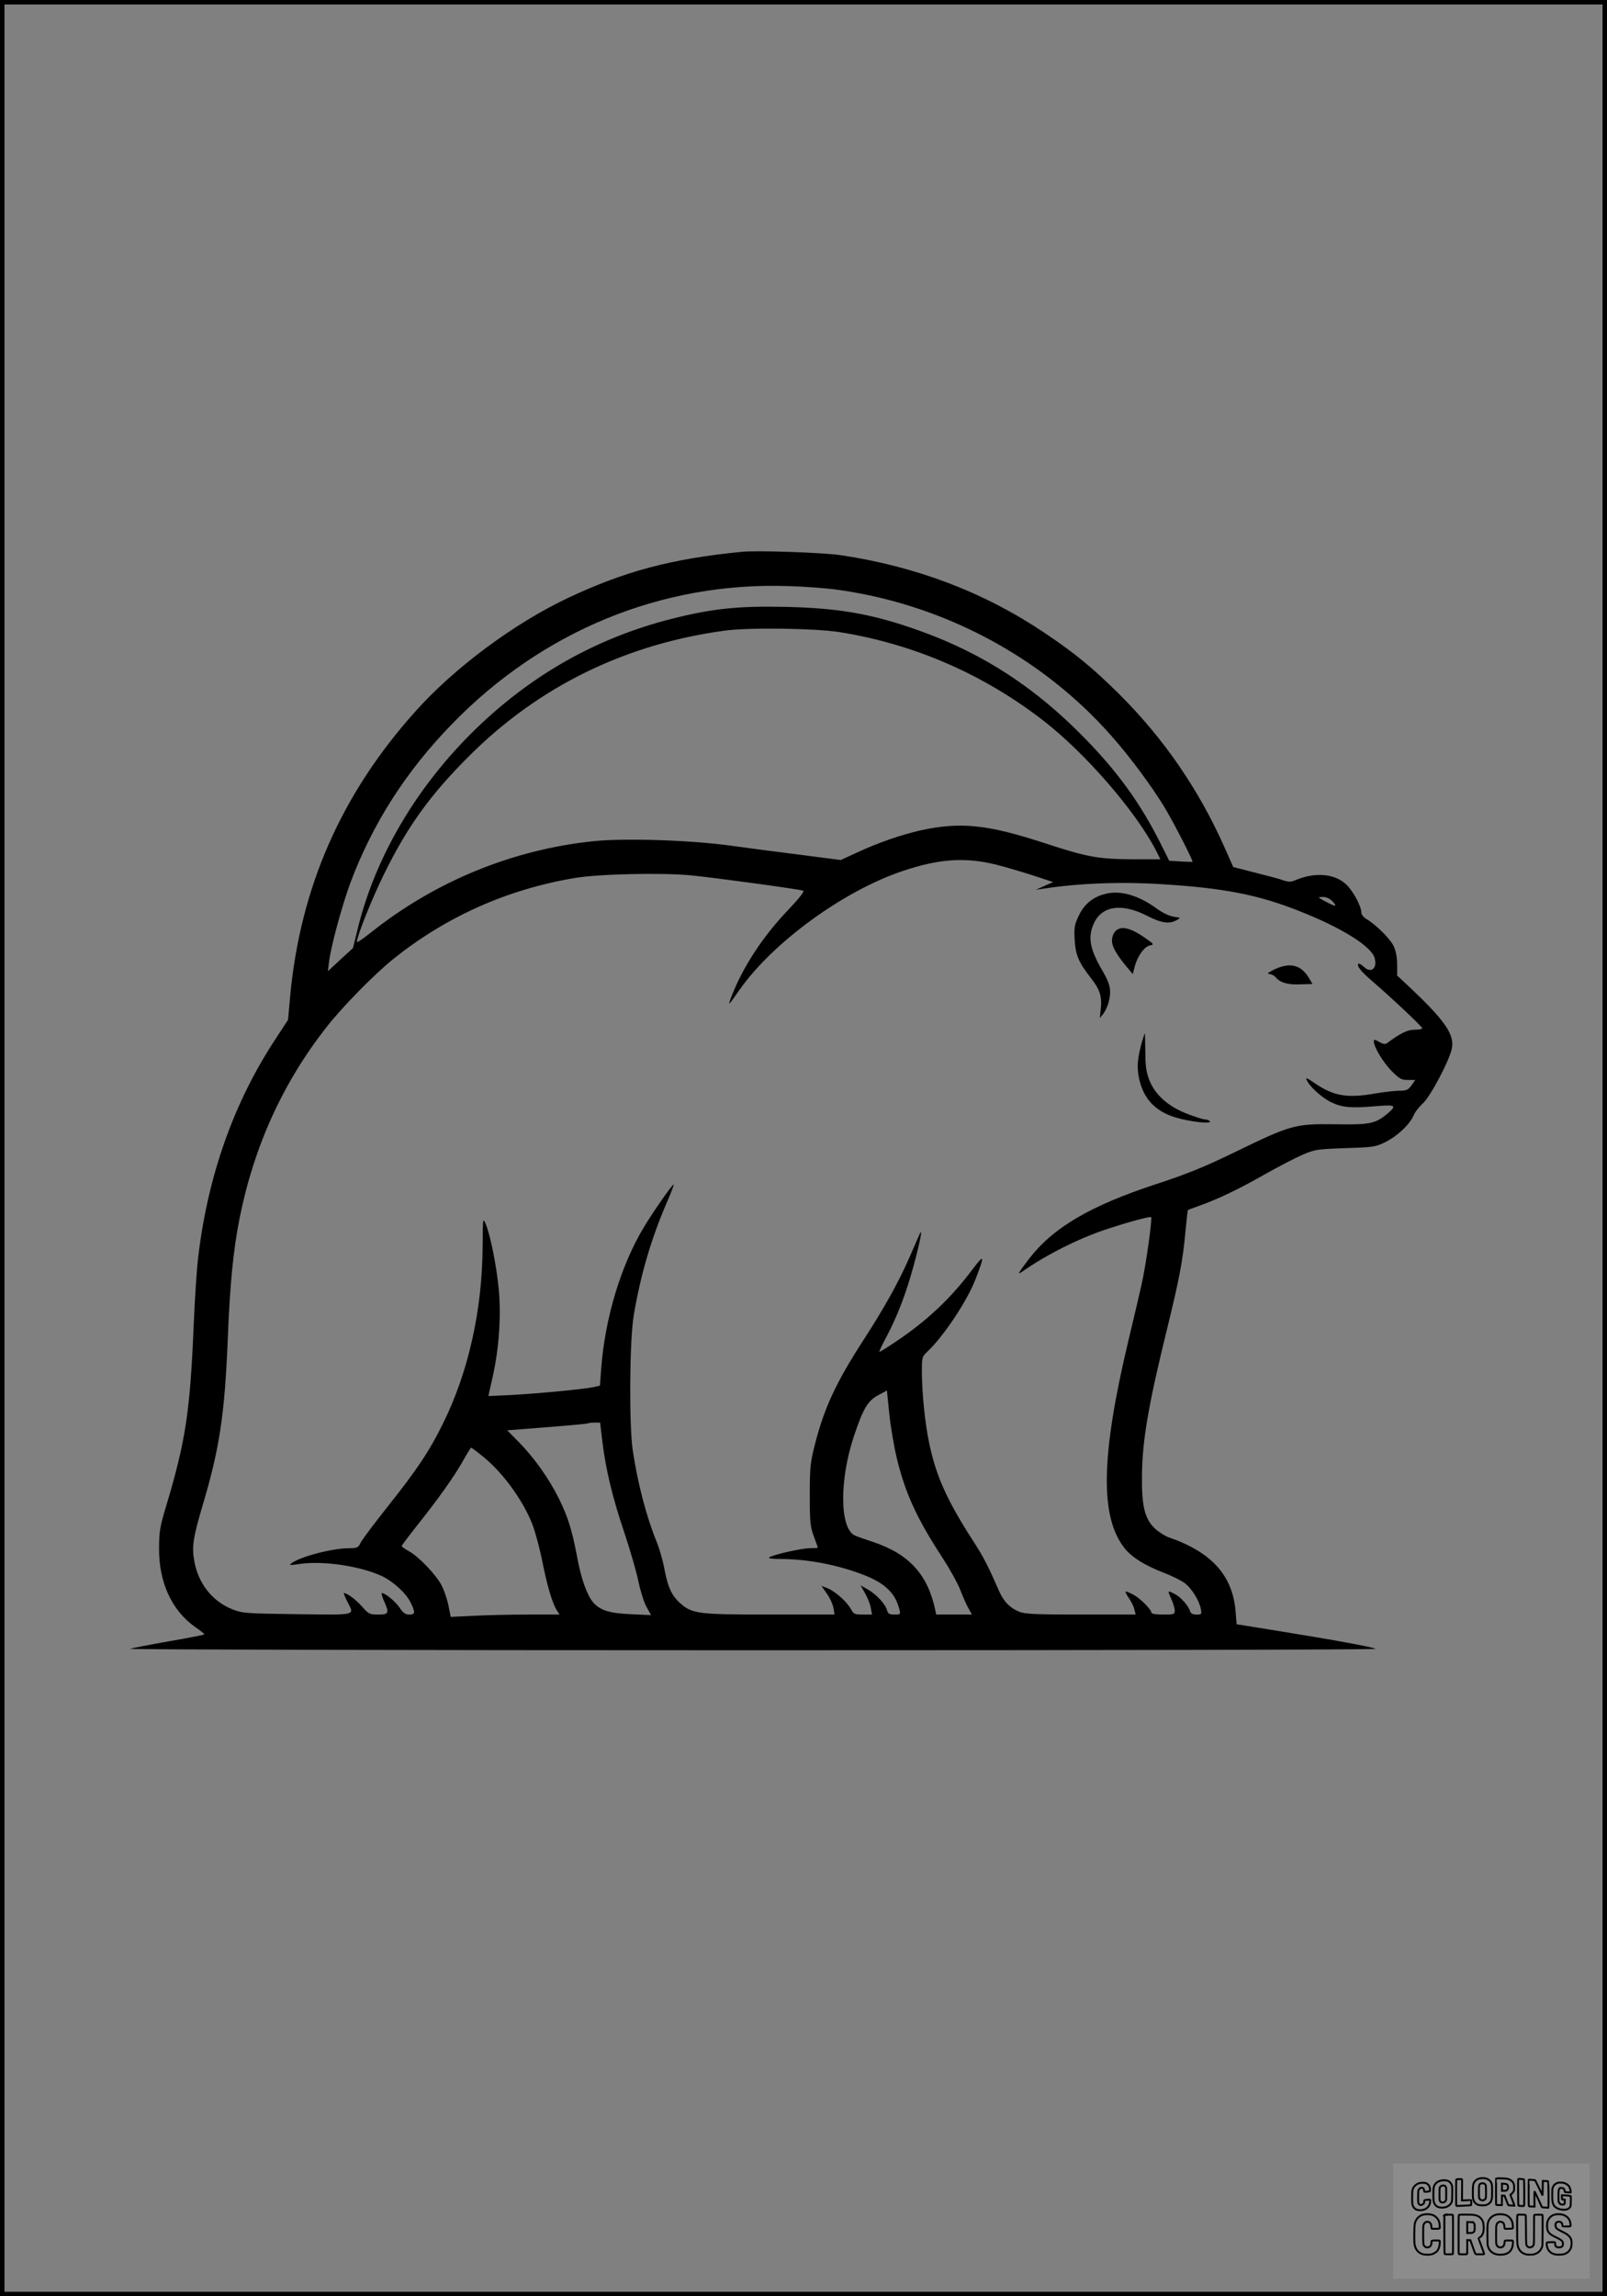 <?xml version="1.0" encoding="UTF-8"?>
<svg xmlns="http://www.w3.org/2000/svg" version="1.0" width="896pt" height="1280pt" viewBox="0 0 896 1280" preserveAspectRatio="xMidYMid meet">
  <rect x="0" y="0" width="896" height="1280" fill="#808080" stroke="none"/>
  <g transform="translate(0.00 0.00) scale(1)">
    <g transform="translate(0,1280) scale(0.1,-0.1)" fill="#000000" stroke="none">
      <path d="M4135 9724 c-393 -39 -652 -108 -970 -258 -300 -142 -634 -390 -851 -634 -412 -460 -639 -979 -696 -1583 l-12 -134 -72 -110 c-230 -350 -374 -757 -428 -1205 -9 -69 -20 -242 -26 -385 -20 -484 -45 -649 -155 -1015 -33 -109 -38 -139 -38 -230 -2 -190 71 -348 202 -440 28 -19 50 -37 51 -40 0 -3 -89 -20 -198 -39 -108 -19 -206 -38 -217 -42 -11 -4 1550 -8 3470 -8 1962 0 3483 3 3475 8 -18 10 -222 48 -545 100 l-230 37 -6 74 c-17 199 -135 329 -374 411 -21 8 -56 30 -76 49 -56 53 -73 123 -72 285 1 202 35 400 142 835 67 274 86 372 101 540 6 63 12 115 13 115 1 1 31 12 67 25 104 37 220 93 362 174 73 41 167 90 208 108 72 31 81 32 240 38 157 5 168 6 225 34 66 33 135 98 156 147 7 18 30 48 51 67 44 39 154 249 164 312 12 76 -42 153 -233 334 l-73 68 0 61 c0 38 -7 77 -19 102 -18 40 -98 120 -152 152 -17 10 -29 26 -29 38 0 34 -46 118 -83 154 -64 61 -173 71 -281 26 -27 -12 -41 -12 -68 -3 -18 7 -89 26 -157 43 l-125 32 -51 115 c-143 320 -337 602 -584 848 -148 147 -249 230 -421 345 -334 224 -711 367 -1130 430 -100 15 -470 28 -555 19z m517 -209 c595 -78 1151 -371 1543 -815 104 -117 226 -282 296 -397 53 -87 163 -303 158 -307 -2 -1 -32 0 -67 2 l-63 4 -50 100 c-109 217 -236 394 -419 581 -274 282 -568 474 -920 600 -261 94 -448 127 -746 134 -266 6 -412 -9 -641 -67 -416 -106 -778 -310 -1092 -615 -326 -317 -557 -708 -656 -1110 l-27 -110 -70 -64 -70 -65 7 55 c12 92 72 311 119 439 124 330 310 621 566 884 505 520 1171 793 1875 769 83 -2 198 -11 257 -18z m32 -239 c415 -67 801 -235 1136 -495 233 -181 513 -504 626 -723 l24 -48 -142 0 c-204 1 -262 11 -500 89 -324 106 -472 121 -697 72 -105 -24 -237 -69 -354 -124 l-89 -41 -216 28 c-120 15 -298 38 -397 52 -222 31 -592 43 -766 25 -452 -47 -883 -224 -1241 -509 -43 -34 -78 -58 -78 -53 0 32 83 240 150 376 130 266 259 445 475 660 389 389 872 625 1428 700 134 18 504 13 641 -9z m871 -1296 c44 -11 133 -37 199 -58 l118 -39 -48 -21 -49 -22 40 6 c204 31 434 40 666 25 339 -21 532 -58 757 -147 241 -94 411 -200 427 -266 15 -57 -21 -85 -60 -48 -14 13 -28 21 -31 18 -11 -12 15 -44 78 -98 108 -93 278 -253 278 -262 0 -4 -19 -8 -43 -8 -40 0 -78 -19 -154 -75 -9 -7 -22 -5 -43 7 -26 15 -30 15 -30 2 0 -30 53 -118 100 -165 43 -43 54 -49 90 -49 l41 0 -21 -30 c-19 -26 -28 -30 -68 -30 -26 0 -85 -7 -132 -15 -157 -28 -232 -15 -335 54 -53 36 -59 38 -46 14 20 -37 88 -97 137 -119 59 -28 111 -32 247 -20 108 9 116 4 65 -40 -69 -58 -98 -64 -294 -61 -224 3 -245 -3 -554 -153 -177 -86 -271 -124 -442 -180 -372 -122 -578 -244 -712 -419 -60 -79 -66 -90 -36 -69 134 94 317 186 470 236 124 41 242 73 248 67 8 -7 -29 -270 -53 -375 -13 -58 -46 -199 -74 -315 -153 -642 -159 -980 -21 -1155 40 -50 109 -94 216 -136 48 -18 102 -45 120 -59 38 -29 79 -94 89 -142 6 -31 5 -33 -24 -33 -21 0 -32 6 -36 20 -9 30 -53 79 -86 95 -40 21 -40 20 -19 -27 11 -24 20 -53 20 -65 0 -22 -4 -23 -65 -23 -36 0 -65 4 -65 10 0 18 -63 81 -101 101 -52 26 -53 25 -25 -19 14 -20 28 -49 31 -64 l7 -28 -306 0 c-255 0 -313 3 -344 16 -51 21 -85 56 -110 112 -67 152 -87 191 -153 293 -139 217 -199 350 -237 529 -24 108 -42 287 -42 406 0 77 1 82 31 110 91 86 222 283 268 403 53 136 50 144 -16 56 -122 -163 -256 -289 -433 -407 -46 -31 -86 -55 -87 -54 -2 2 16 41 41 87 61 116 109 243 149 390 37 136 54 223 34 179 -6 -14 -32 -74 -58 -133 -60 -136 -136 -273 -249 -448 -159 -245 -225 -387 -278 -597 -24 -95 -27 -125 -27 -277 0 -151 3 -177 23 -230 12 -32 22 -61 22 -62 0 -2 -19 -3 -42 -3 -46 0 -199 -34 -227 -50 -11 -7 4 -9 54 -10 157 0 323 -32 471 -89 118 -46 177 -102 199 -194 7 -26 5 -27 -28 -27 -28 0 -36 5 -41 23 -8 34 -59 89 -106 116 l-42 24 25 -44 c14 -24 29 -61 32 -81 l7 -38 -51 0 c-45 0 -52 3 -65 28 -21 40 -86 99 -128 117 l-38 15 30 -43 c17 -23 33 -59 37 -80 l6 -37 -360 0 c-399 0 -433 4 -499 62 -48 42 -70 89 -89 189 -8 47 -28 116 -44 155 -57 140 -105 323 -133 509 -21 142 -18 610 5 750 38 227 97 429 187 637 22 50 38 93 36 95 -5 5 -114 -151 -165 -236 -129 -214 -218 -508 -239 -791 l-7 -94 -35 -8 c-55 -12 -312 -36 -456 -44 l-131 -6 23 103 c36 158 49 343 35 491 -12 130 -48 308 -74 368 -15 33 -15 27 -16 -127 -2 -355 -79 -701 -221 -988 -75 -153 -146 -259 -310 -465 -72 -91 -139 -180 -148 -197 -14 -30 -20 -33 -63 -33 -94 0 -272 -46 -324 -84 -16 -11 -9 -12 46 -4 130 19 334 -11 455 -66 66 -31 137 -95 164 -150 27 -56 25 -66 -8 -66 -22 0 -34 9 -53 37 -22 34 -81 83 -100 83 -4 0 1 -19 11 -42 32 -70 28 -78 -31 -78 -48 0 -54 3 -91 45 -33 38 -83 75 -101 75 -2 0 6 -21 19 -47 41 -80 61 -75 -279 -71 -289 4 -304 5 -361 27 -114 45 -194 148 -214 277 -13 76 -4 129 52 317 91 308 119 497 136 913 12 309 31 497 66 674 80 400 241 754 484 1064 89 114 268 296 375 382 293 234 630 385 1005 449 129 23 483 31 647 16 127 -12 605 -77 631 -86 9 -3 -22 -43 -87 -111 -138 -145 -247 -311 -312 -477 -23 -60 -20 -57 44 35 186 265 581 553 911 663 202 68 348 78 521 35z m1875 -205 c29 -31 18 -31 -40 0 -45 24 -45 24 -14 25 20 0 39 -9 54 -25z m-2430 -3103 c48 -197 112 -337 256 -557 39 -60 84 -141 99 -180 15 -38 35 -85 46 -102 l18 -33 -99 0 -100 0 -6 28 c-42 196 -146 310 -347 377 -43 14 -88 30 -101 36 -84 39 -87 307 -5 553 51 153 77 197 134 228 l50 27 13 -127 c7 -70 26 -182 42 -250z m-1642 97 c18 -154 57 -317 122 -509 32 -96 68 -219 79 -273 11 -53 31 -118 45 -143 l26 -47 -113 5 c-117 5 -170 21 -209 65 -33 37 -67 130 -88 243 -29 155 -51 229 -103 335 -55 111 -138 229 -224 316 l-65 66 89 7 c225 17 358 29 362 32 2 2 18 4 35 4 l32 0 12 -101z m-663 -90 c110 -89 223 -245 274 -378 16 -42 41 -135 55 -206 27 -136 56 -233 81 -272 l15 -23 -177 0 c-98 0 -235 -3 -304 -7 l-126 -6 -12 60 c-6 33 -23 84 -38 114 -30 60 -130 164 -186 194 -20 11 -37 23 -37 27 0 4 37 53 82 110 122 153 215 284 260 366 22 39 42 72 45 72 3 0 34 -23 68 -51z"></path>
      <path d="M6158 7816 c-68 -18 -116 -60 -145 -124 -22 -47 -25 -64 -21 -131 5 -86 22 -125 92 -215 50 -64 61 -102 53 -174 l-5 -47 19 23 c10 13 23 40 29 60 18 68 12 103 -31 177 -74 126 -86 193 -48 272 46 95 156 109 295 38 80 -41 123 -47 165 -24 23 13 23 13 -17 19 -24 4 -61 21 -91 43 -107 78 -209 107 -295 83z"></path>
      <path d="M6240 7623 c-25 -9 -40 -35 -40 -68 0 -32 27 -79 85 -148 l31 -37 11 43 c16 59 54 111 85 117 25 5 23 7 -35 47 -61 42 -108 58 -137 46z"></path>
      <path d="M7105 7396 c-34 -17 -43 -25 -29 -25 12 -1 27 -8 35 -17 26 -31 66 -44 137 -41 l70 2 -17 29 c-45 78 -107 94 -196 52z"></path>
      <path d="M6366 6988 c-24 -88 -28 -134 -16 -195 24 -116 88 -186 204 -222 76 -23 201 -38 192 -22 -4 6 -16 11 -27 11 -11 0 -55 14 -99 31 -105 40 -180 106 -211 187 -18 45 -23 78 -23 159 -1 57 -2 103 -3 103 -1 0 -9 -24 -17 -52z"></path>
    </g>
  </g>
  <rect x="0.0" y="0.0" width="896.0" height="1280.0" fill="none" stroke="black" stroke-width="5"></rect>
  <g transform="translate(776.77 1206.00) scale(0.107)" opacity="1.0">
    <rect x="0" y="0" width="1024.0" height="600.0" fill="white" fill-opacity="0.1"></rect>
    <g transform="translate(0,650) scale(0.1,-0.1)" stroke="none">
      <path fill="none" stroke="#000000" stroke-width="100" d="M4491 5720 c-164 -43 -269 -147 -319 -315 -19 -65 -29 -577 -13 -693 25 -190 116 -310 276 -367 63 -23 284 -32 370 -16 122 22 249 110 294 205 51 104 56 150 56 496 0 341 -4 385 -48 478 -46 100 -156 184 -282 217 -83 21 -241 19 -334 -5z m270 -273 c19 -12 43 -40 54 -62 18 -37 20 -64 23 -320 5 -339 -1 -384 -56 -436 -87 -82 -235 -56 -289 51 -22 43 -23 53 -23 335 0 314 7 370 52 412 34 32 66 42 139 42 53 1 73 -4 100 -22z"></path>
      <path fill="none" stroke="#000000" stroke-width="100" d="M5367 5723 c-4 -3 -7 -311 -7 -683 0 -618 1 -679 17 -691 12 -10 51 -14 152 -14 l136 0 3 248 2 248 67 -3 67 -3 34 -85 c18 -47 58 -152 89 -235 30 -82 63 -158 73 -168 14 -15 40 -19 165 -24 l148 -6 -5 34 c-4 19 -49 143 -102 276 -53 133 -96 246 -96 251 0 6 15 19 33 31 53 33 104 92 134 156 27 57 28 67 27 195 0 115 -4 144 -23 193 -31 80 -76 135 -148 183 -83 56 -166 82 -303 94 -129 11 -453 14 -463 3z m541 -300 c55 -27 77 -73 77 -163 0 -61 -4 -82 -23 -111 -34 -55 -73 -69 -191 -69 l-101 0 0 187 0 186 101 -6 c66 -4 114 -12 137 -24z"></path>
      <path fill="none" stroke="#000000" stroke-width="100" d="M6514 5685 c-4 -9 -5 -320 -2 -690 3 -511 7 -678 16 -687 19 -19 273 -30 291 -13 11 11 13 126 12 675 -1 364 -6 672 -11 685 -11 28 -27 31 -187 40 -99 6 -114 5 -119 -10z"></path>
      <path fill="none" stroke="#000000" stroke-width="100" d="M3355 5683 c-27 -3 -55 -9 -62 -15 -10 -8 -13 -150 -13 -683 0 -592 2 -674 15 -685 12 -10 52 -11 173 -6 362 15 578 29 590 38 8 7 12 46 12 129 0 108 -2 119 -20 129 -11 6 -24 9 -28 7 -4 -3 -103 -8 -221 -12 l-214 -7 5 545 c4 384 2 549 -5 556 -11 11 -120 12 -232 4z"></path>
      <path fill="none" stroke="#000000" stroke-width="100" d="M7067 5654 c-4 -4 -7 -310 -7 -680 0 -625 1 -673 18 -692 15 -18 31 -21 152 -24 l134 -3 -3 400 c-2 277 1 397 8 390 11 -11 153 -311 251 -530 96 -215 128 -281 142 -292 7 -6 82 -14 165 -17 l153 -7 11 28 c14 34 3 1333 -11 1347 -5 5 -70 11 -144 14 l-136 5 -1 -54 c-1 -30 -5 -200 -8 -379 l-6 -325 -73 150 c-40 83 -123 256 -184 385 -61 129 -117 242 -125 252 -11 12 -40 18 -121 22 -59 4 -130 9 -157 12 -28 3 -54 2 -58 -2z"></path>
      <path fill="none" stroke="#000000" stroke-width="100" d="M2507 5614 c-220 -49 -342 -159 -394 -357 -24 -91 -24 -641 0 -740 57 -233 232 -339 510 -310 56 6 127 21 158 33 76 29 187 114 226 174 64 95 67 114 71 505 2 232 -1 371 -8 404 -27 126 -116 235 -228 278 -74 29 -236 35 -335 13z m191 -281 c15 -11 36 -35 47 -54 19 -32 20 -52 20 -349 0 -309 0 -316 -23 -362 -31 -62 -75 -89 -155 -95 -53 -4 -67 -2 -97 19 -19 13 -44 41 -55 63 -19 37 -20 60 -20 350 0 337 2 351 60 405 54 51 169 63 223 23z"></path>
      <path fill="none" stroke="#000000" stroke-width="100" d="M8568 5491 c-133 -43 -219 -134 -262 -280 -13 -45 -16 -107 -16 -343 0 -320 9 -395 60 -506 73 -156 258 -255 506 -269 191 -11 324 47 376 165 19 42 22 70 26 288 4 209 3 242 -11 256 -19 18 -186 38 -347 41 l-105 2 -3 -95 c-1 -52 2 -102 7 -109 6 -10 33 -16 75 -19 l66 -4 0 -105 c0 -98 -1 -105 -26 -130 -23 -23 -31 -25 -99 -21 -64 3 -79 7 -112 34 -21 16 -49 52 -63 80 -25 49 -25 51 -25 324 0 303 6 348 56 402 28 29 32 30 99 26 105 -6 152 -50 167 -158 8 -53 9 -54 48 -62 22 -5 90 -10 150 -11 l110 -2 3 43 c4 52 -30 180 -66 245 -53 99 -179 183 -317 212 -96 20 -226 18 -297 -4z"></path>
      <path fill="none" stroke="#000000" stroke-width="100" d="M1390 5484 c-203 -45 -359 -207 -390 -404 -13 -83 -13 -616 0 -694 20 -123 100 -235 203 -281 98 -45 271 -51 387 -13 211 67 340 238 340 451 0 54 -3 69 -17 74 -24 9 -264 -15 -280 -28 -7 -7 -13 -31 -13 -60 0 -56 -13 -95 -43 -128 -31 -34 -95 -61 -144 -61 -35 0 -48 6 -77 35 -52 52 -58 99 -54 423 3 257 5 280 24 323 42 89 120 132 202 109 53 -14 72 -42 81 -120 11 -90 15 -92 150 -79 62 6 125 15 138 20 25 9 25 10 21 107 -3 82 -9 106 -33 155 -33 68 -97 130 -163 160 -60 27 -235 33 -332 11z"></path>
      <path fill="none" stroke="#000000" stroke-width="100" d="M1600 3845 c-239 -44 -424 -235 -476 -495 -22 -109 -33 -831 -15 -1000 31 -300 174 -492 425 -572 45 -15 100 -21 211 -25 181 -6 263 8 380 66 147 73 214 152 266 311 26 78 32 117 37 219 4 98 2 125 -9 132 -22 14 -393 11 -407 -3 -7 -7 -12 -39 -12 -73 0 -169 -84 -275 -217 -275 -68 0 -110 18 -150 64 -65 73 -68 99 -68 606 0 446 1 456 22 515 78 208 337 201 392 -11 6 -23 13 -75 16 -115 3 -41 10 -78 15 -83 10 -10 289 -10 357 0 63 9 67 18 60 147 -12 210 -62 331 -181 445 -86 82 -165 123 -280 146 -94 19 -261 20 -366 1z"></path>
      <path fill="none" stroke="#000000" stroke-width="100" d="M5376 3840 c-151 -39 -268 -118 -350 -237 -106 -157 -118 -245 -114 -863 4 -463 5 -477 27 -550 33 -106 72 -178 131 -243 123 -135 290 -197 526 -197 326 0 528 127 610 384 34 106 48 339 20 349 -29 12 -386 9 -400 -2 -7 -6 -16 -44 -20 -85 -17 -192 -81 -266 -226 -266 -93 1 -163 55 -197 152 -16 48 -18 92 -18 503 0 437 1 452 22 520 26 81 57 119 121 147 78 35 188 8 237 -56 30 -40 55 -133 55 -206 0 -92 6 -95 157 -92 70 1 161 5 201 8 87 8 88 9 78 158 -12 189 -62 314 -170 422 -76 76 -130 109 -241 144 -102 33 -337 38 -449 10z"></path>
      <path fill="none" stroke="#000000" stroke-width="100" d="M8441 3845 c-204 -45 -357 -196 -406 -402 -24 -99 -17 -331 13 -416 47 -137 141 -225 342 -323 334 -162 396 -203 438 -284 19 -37 23 -57 20 -116 -3 -59 -8 -77 -30 -107 -39 -50 -98 -70 -190 -65 -137 7 -187 57 -188 185 0 95 4 94 -223 86 -106 -3 -198 -10 -204 -16 -17 -13 -17 -107 1 -200 44 -226 196 -375 436 -423 103 -20 339 -15 435 10 199 53 340 189 391 377 21 78 28 222 15 311 -16 115 -56 191 -145 276 -85 81 -145 117 -386 235 -250 122 -298 173 -301 319 -3 109 52 167 164 175 115 8 183 -49 194 -164 3 -32 10 -64 16 -70 10 -14 340 -17 387 -4 24 7 25 9 22 92 -5 150 -54 269 -153 369 -69 70 -189 133 -297 155 -90 18 -265 18 -351 0z"></path>
      <path fill="none" stroke="#000000" stroke-width="100" d="M2710 3833 c-14 -2 -29 -9 -35 -14 -7 -7 -9 -354 -7 -1017 3 -910 5 -1008 20 -1019 20 -16 384 -18 413 -3 19 10 19 32 19 1019 0 923 -1 1010 -16 1022 -13 10 -61 14 -193 16 -97 1 -187 -1 -201 -4z"></path>
      <path fill="none" stroke="#000000" stroke-width="100" d="M3455 3833 c-47 -12 -45 32 -45 -1034 0 -987 0 -1009 19 -1019 12 -6 98 -10 210 -10 159 0 192 3 205 16 14 13 16 61 16 370 l0 355 81 -3 82 -3 88 -245 c49 -135 105 -292 124 -350 20 -58 45 -113 57 -122 18 -16 45 -18 229 -18 184 0 210 2 216 16 7 19 16 -7 -153 448 -74 197 -134 362 -134 366 0 4 23 22 50 40 162 104 228 273 217 560 -8 225 -46 336 -153 450 -104 110 -219 160 -413 179 -101 11 -657 13 -696 4z m721 -409 c64 -48 69 -61 72 -231 4 -176 -7 -223 -59 -267 -43 -36 -89 -46 -216 -46 l-113 0 0 286 0 286 144 -4 c127 -3 148 -5 172 -24z"></path>
      <path fill="none" stroke="#000000" stroke-width="100" d="M6510 3834 c-51 -11 -50 7 -50 -683 1 -672 7 -842 35 -951 45 -175 148 -311 289 -380 117 -58 200 -73 376 -68 124 4 156 9 225 32 108 37 176 79 246 153 61 66 117 169 140 258 9 37 13 248 16 831 4 727 3 782 -13 795 -13 11 -57 14 -204 14 -171 0 -190 -2 -209 -19 -21 -19 -21 -19 -21 -746 0 -782 0 -782 -52 -861 -64 -95 -228 -106 -302 -19 -61 73 -60 64 -66 877 -4 562 -8 745 -17 754 -13 13 -341 23 -393 13z"></path>
    </g>
  </g>
</svg>
